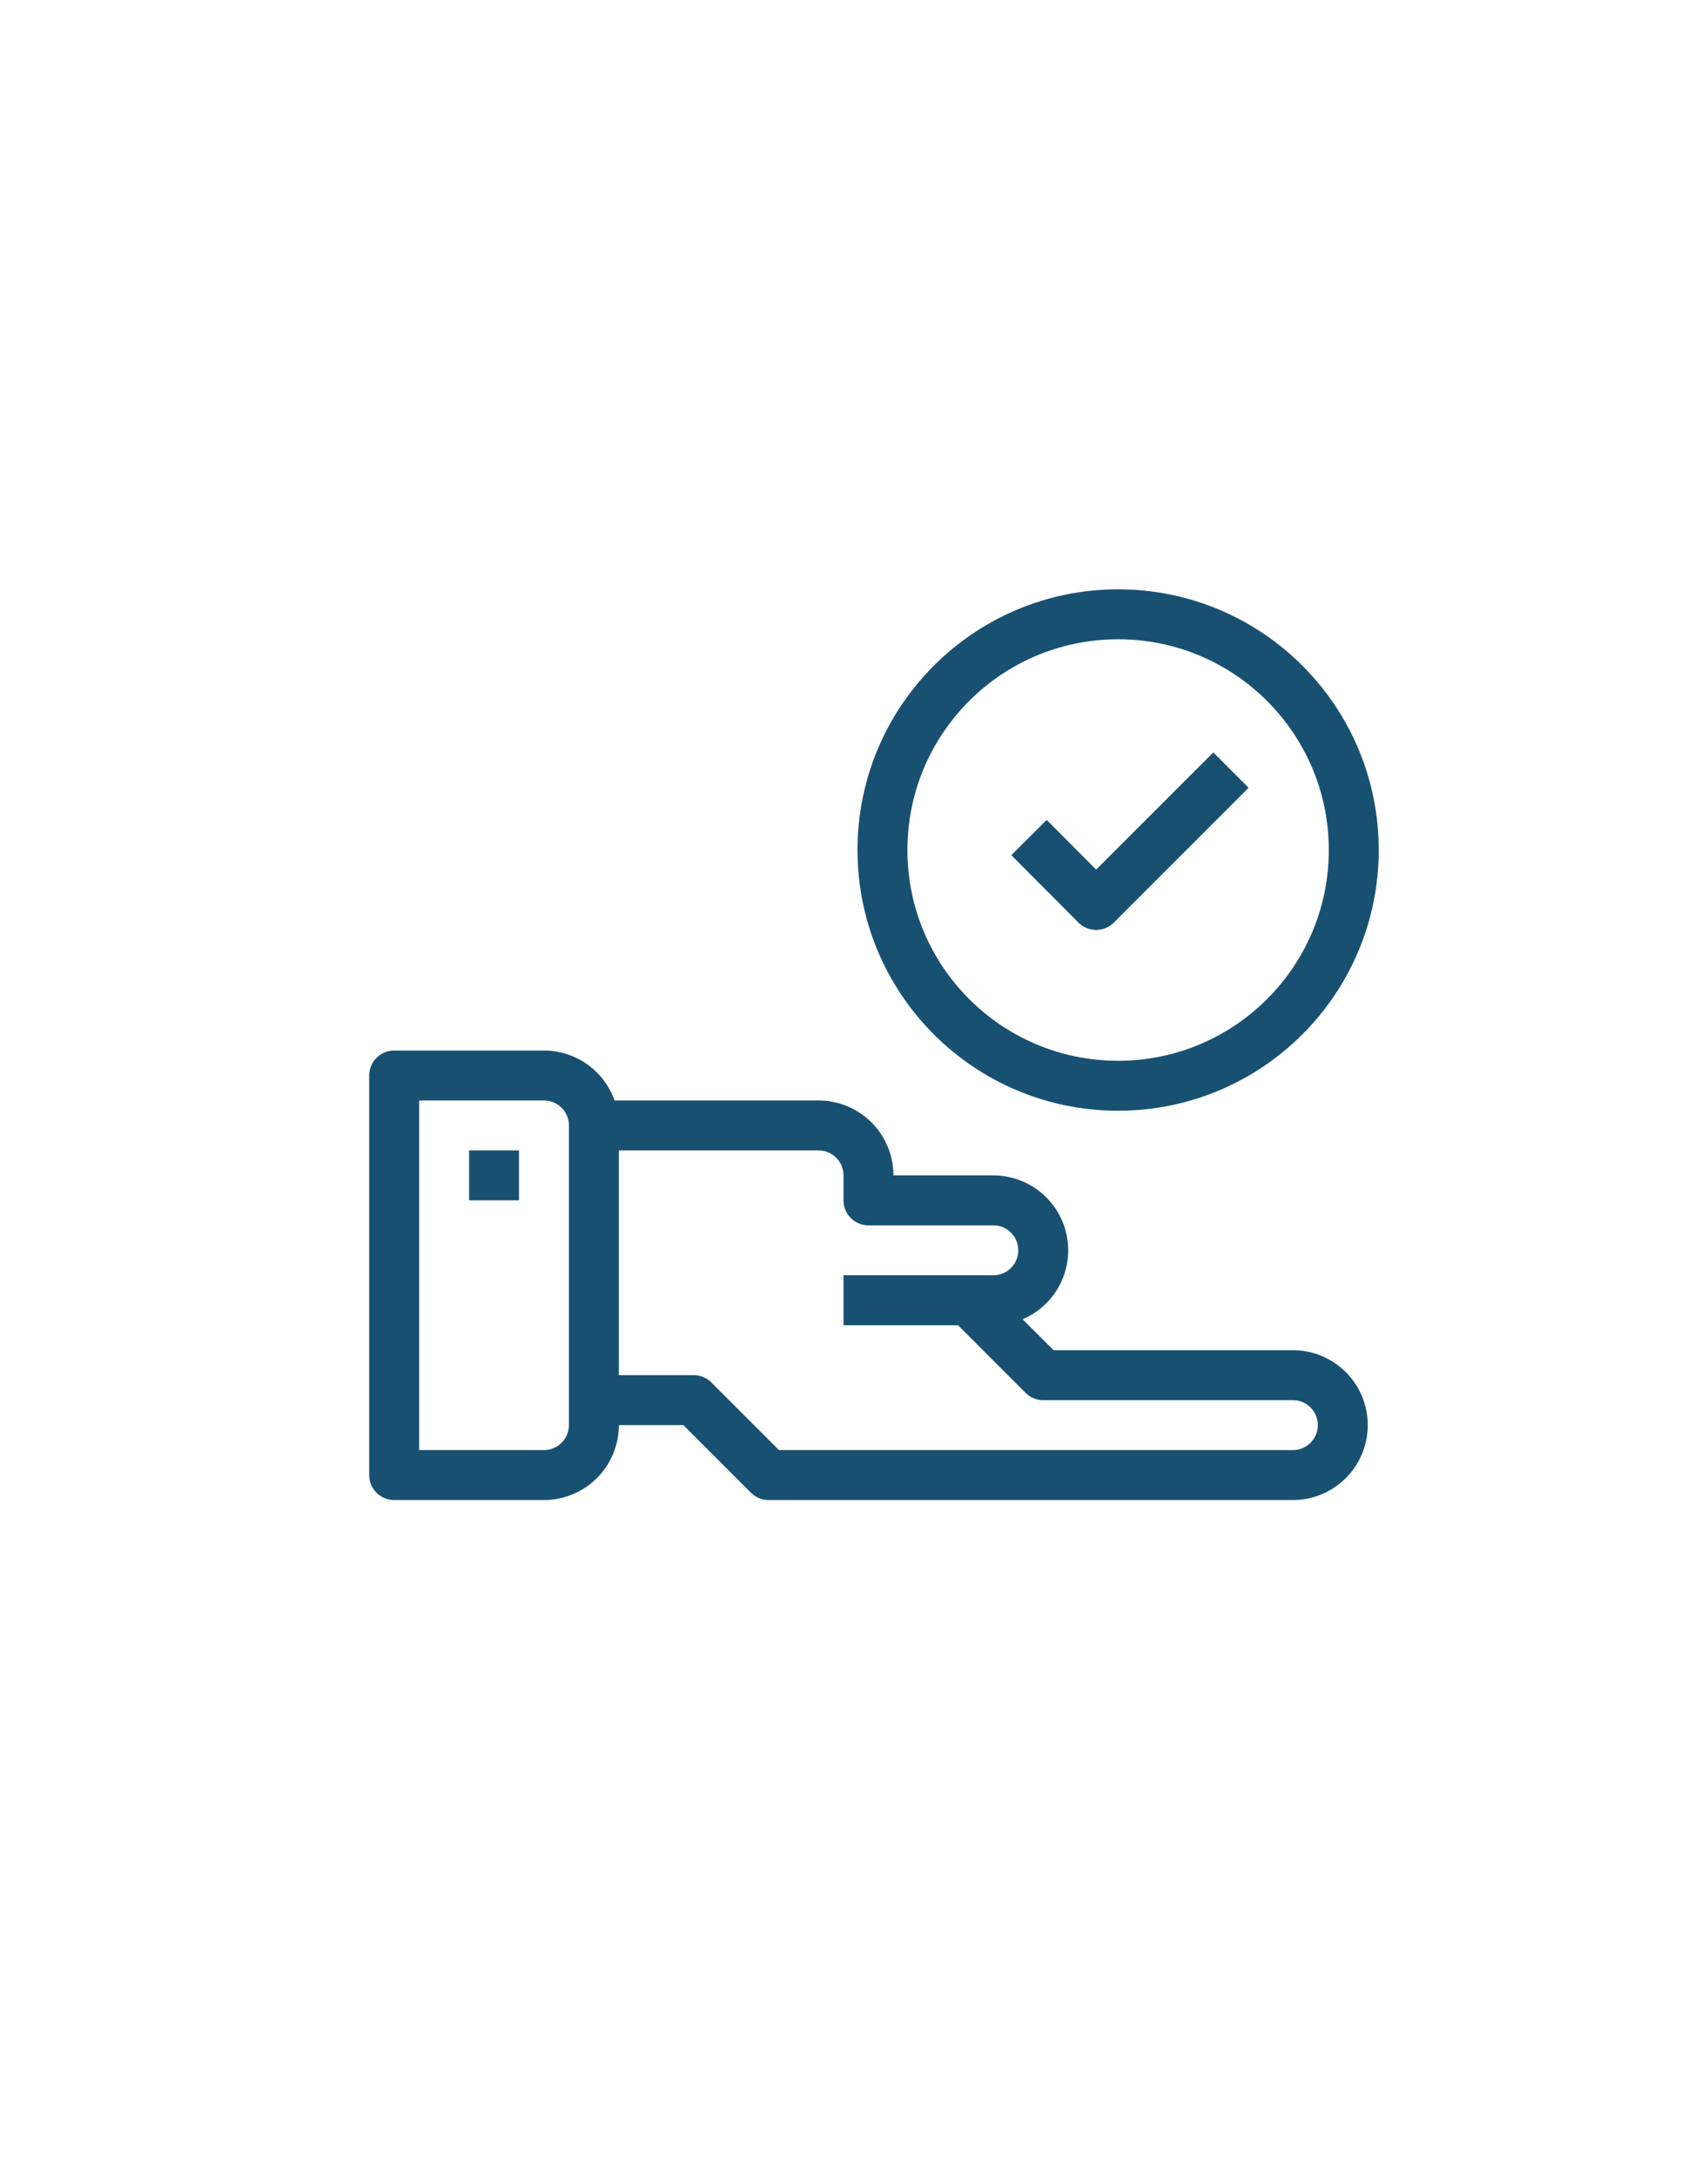 <svg id="Layer_1" data-name="Layer 1" xmlns="http://www.w3.org/2000/svg" viewBox="0 0 68.42 87.13"><defs><style>.cls-1{fill:none;stroke:#185071;stroke-linejoin:round;stroke-width:2px;}</style></defs><title>datacentre ikoner-10godegrunde</title><path class="cls-1" d="M23.79,45.07h9a2,2,0,0,1,2,2v1h5a2,2,0,0,1,2,2h0a2,2,0,0,1-2,2h-6"/><path class="cls-1" d="M38.79,52.07l3,3h10a2,2,0,0,1,2,2h0a2,2,0,0,1-2,2h-21l-3-3h-4"/><path class="cls-1" d="M15.79,43.07h6a2,2,0,0,1,2,2v12a2,2,0,0,1-2,2h-6a0,0,0,0,1,0,0v-16A0,0,0,0,1,15.79,43.07Z"/><line class="cls-1" x1="19.79" y1="46.07" x2="19.79" y2="48.07"/><polyline class="cls-1" points="41.22 33.54 43.91 36.24 49.31 30.84"/><circle class="cls-1" cx="44.79" cy="34.04" r="9.44"/></svg>